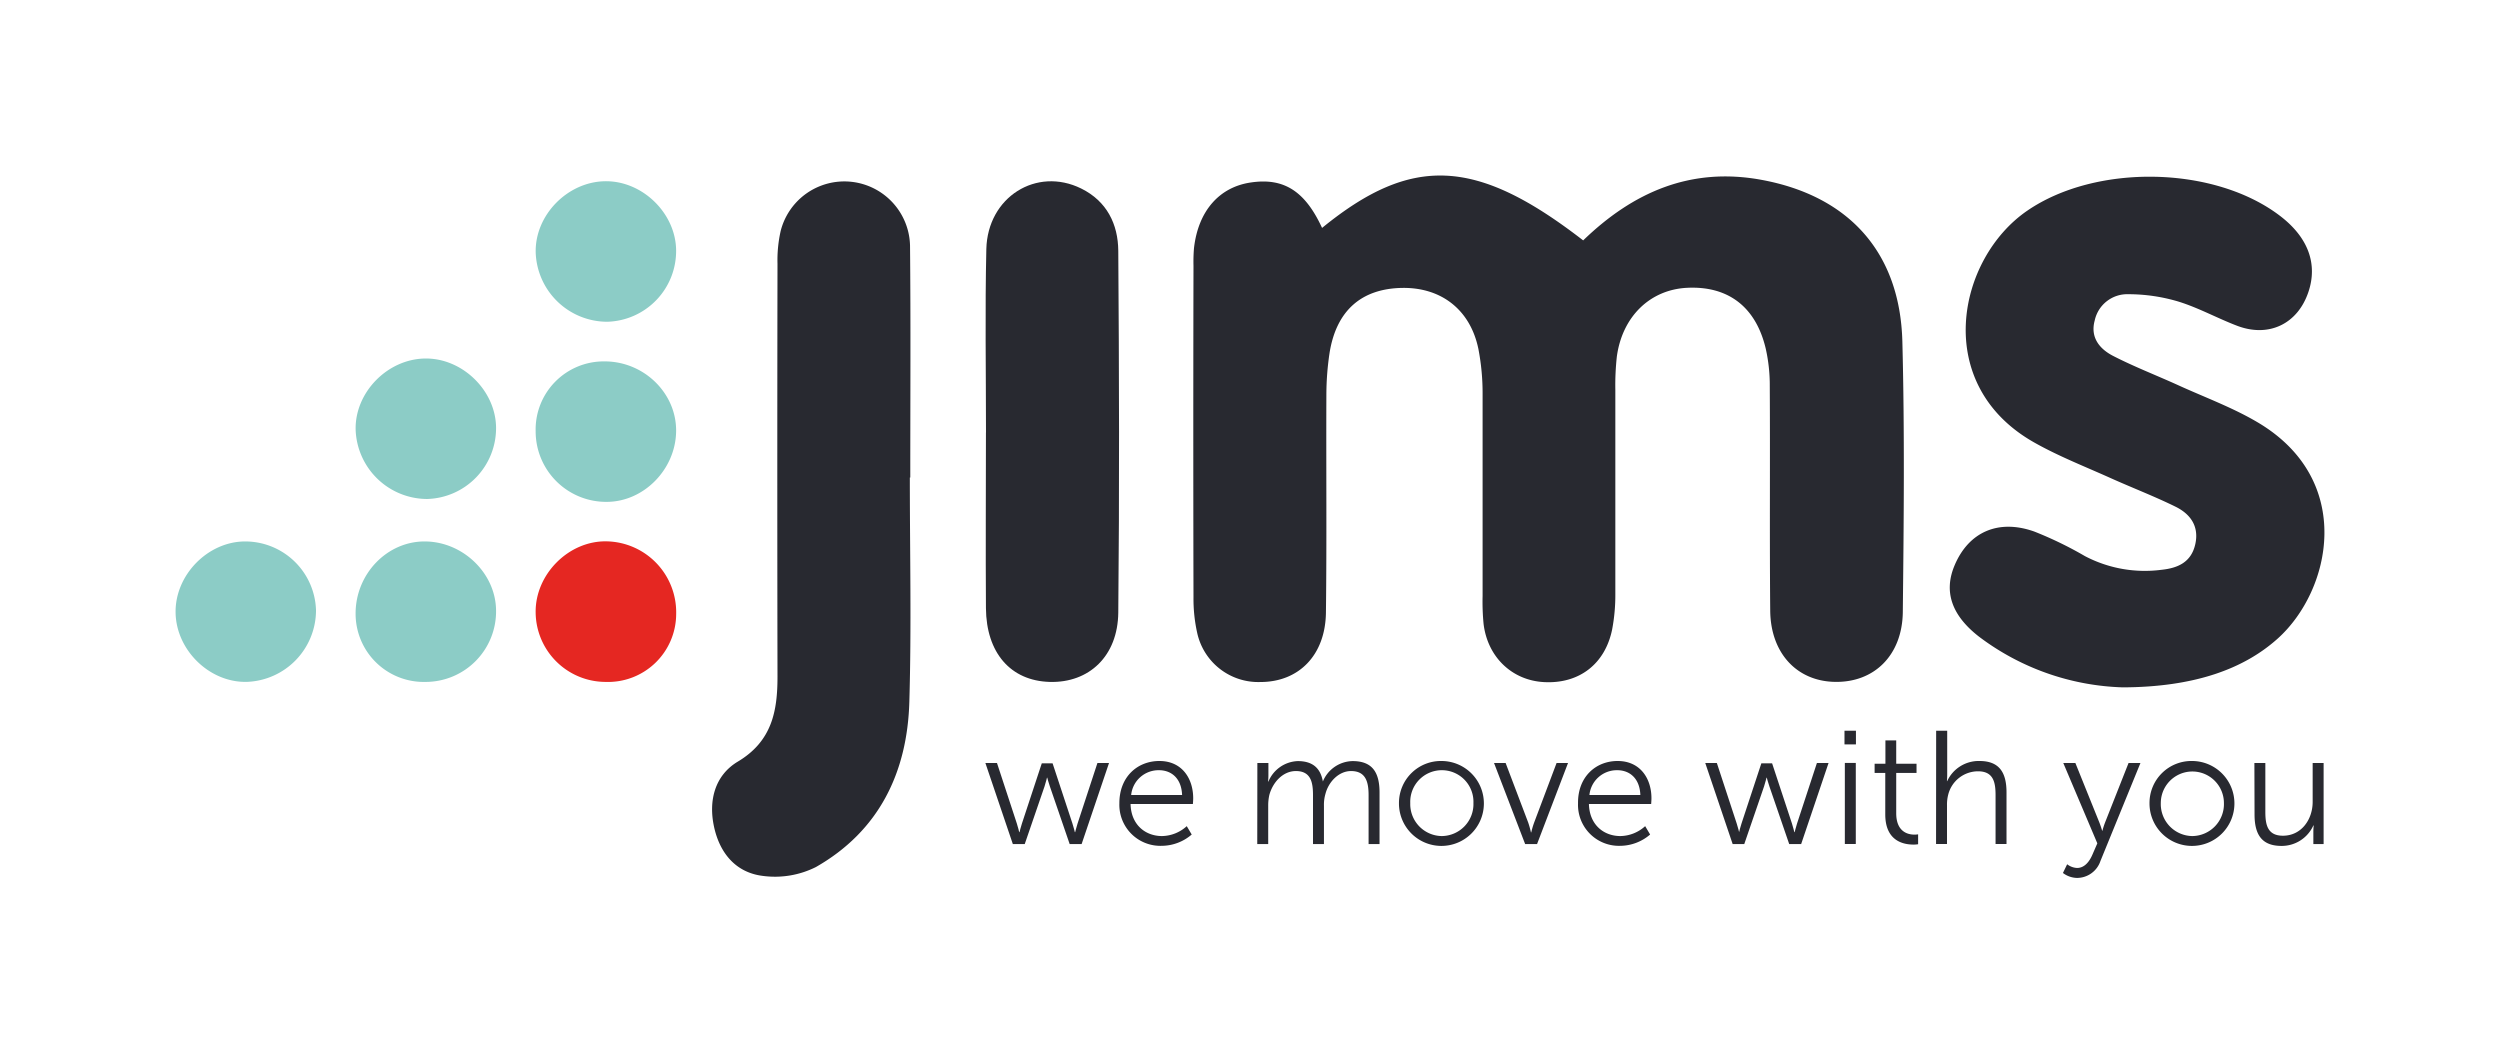 <svg id="Logo" xmlns="http://www.w3.org/2000/svg" viewBox="0 0 504.57 212.6"><defs><style>.cls-1{fill:#282930;}.cls-2{fill:#8cccc6;}.cls-3{fill:#e52722;}</style></defs><path class="cls-1" d="M198.88,154h2.34l4,12.19c.26.78.48,1.76.48,1.76h.07s.23-1,.49-1.76l4-12.13h2.18l4,12.13c.26.78.49,1.76.49,1.76H217s.23-.94.49-1.76l4-12.19h2.34l-5.53,16.36h-2.41l-4-11.65c-.29-.81-.52-1.75-.52-1.75h-.06s-.23.94-.49,1.75l-4,11.65h-2.4Z"/><path class="cls-1" d="M234,153.59c4.52,0,6.82,3.48,6.82,7.54,0,.39-.06,1.14-.06,1.14H228.18c.09,4.2,3,6.47,6.34,6.47a7.59,7.59,0,0,0,5-2l1,1.69a9.36,9.36,0,0,1-6.05,2.28,8.28,8.28,0,0,1-8.55-8.56C225.9,156.81,229.54,153.59,234,153.59Zm4.58,6.86c-.13-3.41-2.21-5-4.65-5a5.56,5.56,0,0,0-5.63,5Z"/><path class="cls-1" d="M253.77,154H256v2.44a12.34,12.34,0,0,1-.07,1.3H256a6.69,6.69,0,0,1,5.92-4.13c3,0,4.58,1.4,5.07,4.1H267a6.62,6.62,0,0,1,6-4.1c4,0,5.43,2.31,5.43,6.34v10.41h-2.21v-9.86c0-2.66-.55-4.88-3.54-4.88-2.51,0-4.56,2.22-5.17,4.62a7.76,7.76,0,0,0-.3,2.38v7.74H265v-9.86c0-2.47-.36-4.88-3.45-4.88-2.66,0-4.68,2.31-5.36,4.82a9.65,9.65,0,0,0-.23,2.18v7.74h-2.21Z"/><path class="cls-1" d="M291,153.59a8.57,8.57,0,1,1-8.65,8.49A8.47,8.47,0,0,1,291,153.59Zm0,15.15a6.45,6.45,0,0,0,6.38-6.66,6.38,6.38,0,1,0-12.75,0A6.45,6.45,0,0,0,291,168.74Z"/><path class="cls-1" d="M301.54,154h2.34l4.55,12a19.05,19.05,0,0,1,.56,2h.06a17,17,0,0,1,.59-2l4.52-12h2.31l-6.25,16.36h-2.4Z"/><path class="cls-1" d="M326.48,153.59c4.52,0,6.83,3.48,6.83,7.54,0,.39-.06,1.14-.06,1.14H320.69c.1,4.2,3,6.47,6.35,6.47a7.59,7.59,0,0,0,5-2l1,1.69a9.36,9.36,0,0,1-6,2.28,8.27,8.27,0,0,1-8.55-8.56C318.42,156.81,322.06,153.59,326.48,153.59Zm4.59,6.86c-.13-3.41-2.21-5-4.65-5a5.56,5.56,0,0,0-5.63,5Z"/><path class="cls-1" d="M344.17,154h2.34l4,12.19c.26.78.49,1.76.49,1.76H351s.23-1,.49-1.76l4-12.13h2.17l4,12.13c.26.78.48,1.76.48,1.76h.07s.23-.94.49-1.76l4-12.19h2.35l-5.53,16.36h-2.41l-4-11.65c-.29-.81-.52-1.75-.52-1.75h-.06s-.23.94-.49,1.75l-4,11.65H349.7Z"/><path class="cls-1" d="M372.27,147.48h2.31v2.76h-2.31Zm.07,6.5h2.21v16.36h-2.21Z"/><path class="cls-1" d="M380.5,156h-2.15v-1.86h2.18v-4.71h2.18v4.71h4.1V156h-4.1v8.13c0,3.83,2.44,4.32,3.67,4.32a4.08,4.08,0,0,0,.75-.06v2a5.43,5.43,0,0,1-.94.07c-1.89,0-5.69-.62-5.69-6.08Z"/><path class="cls-1" d="M390.77,147.48H393v8.84c0,.75-.06,1.33-.06,1.33H393a7,7,0,0,1,6.51-4.06c4,0,5.46,2.31,5.46,6.34v10.41h-2.21v-9.82c0-2.57-.39-4.85-3.54-4.85a6.22,6.22,0,0,0-6,4.65,7.9,7.9,0,0,0-.26,2.18v7.84h-2.21Z"/><path class="cls-1" d="M417.21,174.43a3.51,3.51,0,0,0,2,.75c1.43,0,2.44-1.17,3.09-2.67l1-2.3L416.43,154h2.44l4.81,11.93c.33.82.59,1.73.59,1.73h.06a15.58,15.58,0,0,1,.56-1.73L429.6,154H432l-8.07,19.77a5,5,0,0,1-4.71,3.42,4.83,4.83,0,0,1-2.86-1Z"/><path class="cls-1" d="M442.48,153.59a8.57,8.57,0,1,1-8.65,8.49A8.47,8.47,0,0,1,442.48,153.59Zm0,15.15a6.45,6.45,0,0,0,6.37-6.66,6.37,6.37,0,1,0-12.74,0A6.45,6.45,0,0,0,442.48,168.74Z"/><path class="cls-1" d="M455,154h2.21v9.82c0,2.57.39,4.85,3.55,4.85,3.74,0,6-3.29,6-6.83V154h2.21v16.36H466.9V167.9a12.1,12.1,0,0,1,.07-1.3h-.07a7,7,0,0,1-6.41,4.13c-3.83,0-5.46-2.08-5.46-6.34Z"/><path class="cls-1" d="M266.83,46C285,31.18,298,31.87,319.53,48.52c10.06-9.74,21.72-14.86,36-12.22,17.62,3.25,27.95,14.63,28.42,32.64.47,18.18.29,36.38.09,54.57-.1,8.78-5.82,14.29-13.76,14.11-7.63-.16-12.91-5.79-13-14.34-.14-15.1,0-30.21-.09-45.31a33.65,33.65,0,0,0-.82-7.63c-2-8.44-7.62-12.68-15.92-12.25C333,58.48,327.4,63.92,326.32,72a53.08,53.08,0,0,0-.3,6.68c0,13.73,0,27.46,0,41.19a37.29,37.29,0,0,1-.64,7.15c-1.42,7-6.66,11-13.67,10.65-6.47-.3-11.46-5-12.28-11.73a46.25,46.25,0,0,1-.2-5.65c0-13.56,0-27.12,0-40.68a47.13,47.13,0,0,0-.85-9.19c-1.63-7.91-7.51-12.46-15.45-12.31-8.17.16-13.21,4.59-14.58,13.07a57.51,57.51,0,0,0-.65,8.7c-.06,14.59.09,29.18-.09,43.77-.11,8.58-5.47,14-13.22,14a12.62,12.62,0,0,1-12.76-9.9,31.66,31.66,0,0,1-.75-7.14q-.08-33.47,0-66.93a33.22,33.22,0,0,1,.1-3.6c.85-7.49,5.1-12.35,11.54-13.26C259.11,35.86,263.4,38.56,266.83,46Z"/><path class="cls-1" d="M428.45,138.73a50.64,50.64,0,0,1-29.09-10.28c-5.61-4.38-7.05-9.18-4.87-14.34,2.83-6.73,8.82-9.42,16.11-6.82a75.18,75.18,0,0,1,10.18,4.94A26,26,0,0,0,436.26,115c3.34-.35,6-1.55,6.81-5.17s-1-6.1-4-7.57c-4.31-2.12-8.81-3.84-13.18-5.81-5.16-2.32-10.47-4.39-15.37-7.17C389.83,77.56,395,52.21,409.18,42.51c13.87-9.51,37.87-9.1,51.15,1.18,5.54,4.29,7.48,9.62,5.56,15.27-2.16,6.4-7.95,9.22-14.35,6.8-4-1.52-7.81-3.64-11.89-4.9a35.38,35.38,0,0,0-10.08-1.48,6.72,6.72,0,0,0-6.8,5.31c-.94,3.42,1,5.75,3.73,7.15,4.26,2.19,8.76,3.92,13.13,5.91,5.46,2.49,11.17,4.57,16.28,7.64,19.39,11.68,14.59,33.76,3.83,43.46C452.83,135.07,442.8,138.67,428.45,138.73Z"/><path class="cls-1" d="M183.63,96.38c0,15.1.34,30.2-.1,45.29-.41,14.2-6.09,26.05-18.87,33.33a18.44,18.44,0,0,1-10.72,1.78c-5.41-.67-8.67-4.56-9.83-9.92s.21-10.4,4.81-13.15c6.86-4.1,8-10.13,8-17.12q-.08-41.68,0-83.37a26.89,26.89,0,0,1,.64-6.6,13.26,13.26,0,0,1,26.11,2.94c.15,15.6.05,31.21.05,46.82Z"/><path class="cls-1" d="M199,87.28c0-12.33-.21-24.67.07-37,.24-10.51,10.12-16.67,19.13-12.24,5.2,2.56,7.46,7.21,7.5,12.59.17,24.32.24,48.65,0,73-.09,8.81-5.91,14.22-13.83,14s-12.81-5.89-12.88-14.89c-.08-11.81,0-23.63,0-35.45Z"/><path class="cls-2" d="M86.19,100.71A14.48,14.48,0,0,1,71.78,86.78c-.2-7.51,6.34-14.27,13.94-14.42s14.37,6.49,14.4,14A14.31,14.31,0,0,1,86.19,100.71Z"/><path class="cls-2" d="M108.11,87.05a13.75,13.75,0,0,1,13.81-14.11c8-.06,14.62,6.38,14.54,14.08s-6.52,14.26-14,14.27A14.23,14.23,0,0,1,108.11,87.05Z"/><path class="cls-2" d="M122.53,64.94A14.47,14.47,0,0,1,108.12,51c-.2-7.51,6.34-14.27,13.94-14.42s14.37,6.49,14.4,14A14.29,14.29,0,0,1,122.53,64.94Z"/><path class="cls-2" d="M85.88,137.63a13.76,13.76,0,0,1-14.11-13.81c0-8,6.39-14.63,14.08-14.54s14.26,6.52,14.27,14A14.23,14.23,0,0,1,85.88,137.63Z"/><path class="cls-2" d="M63.78,123.21a14.48,14.48,0,0,1-13.93,14.41c-7.5.2-14.27-6.34-14.41-13.94s6.48-14.37,14-14.4A14.3,14.3,0,0,1,63.78,123.21Z"/><path class="cls-3" d="M122.23,137.63a14.15,14.15,0,0,1-14.12-14c-.12-7.72,6.7-14.55,14.36-14.37a14.32,14.32,0,0,1,14,14.67A13.75,13.75,0,0,1,122.23,137.63Z"/></svg>